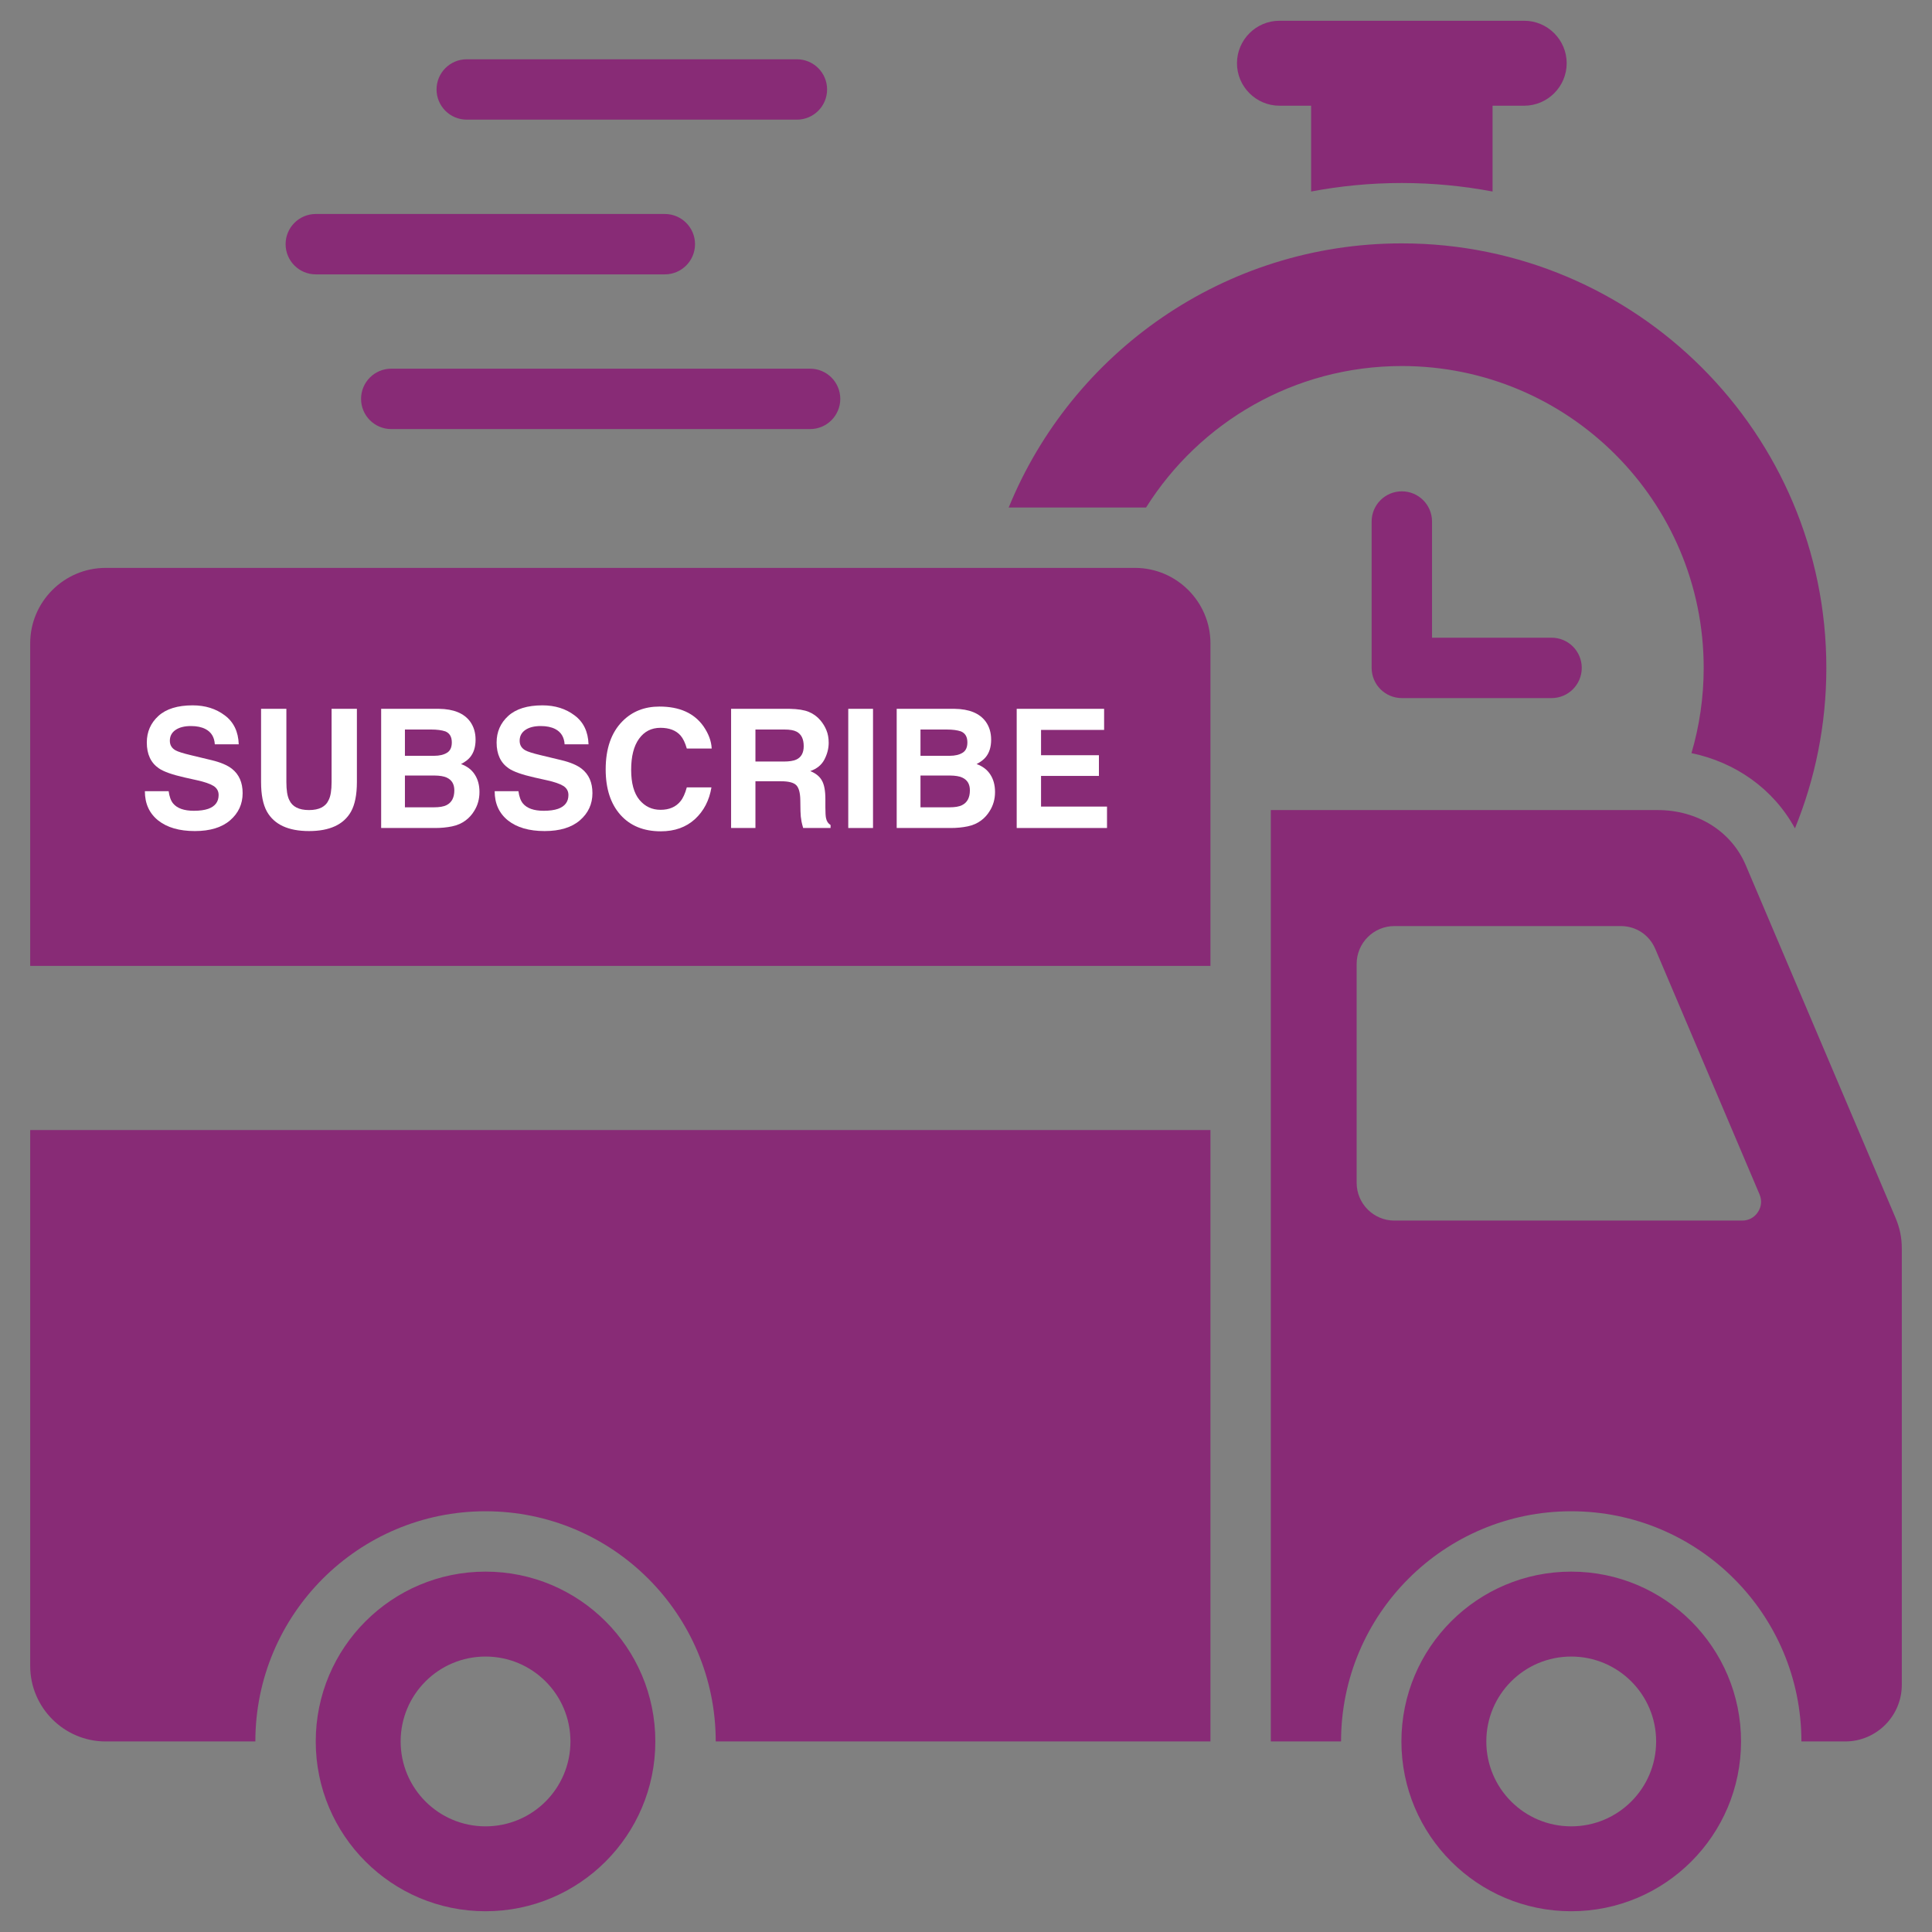 <svg width="70" height="70" viewBox="0 0 70 70" fill="none" xmlns="http://www.w3.org/2000/svg">
<rect x="0" y="0" width="70" height="70" fill="#808080" stroke="none"/>
<path fill-rule="evenodd" clip-rule="evenodd" d="M54.078 3.83V6.939C53.013 6.738 51.914 6.631 50.791 6.631C49.667 6.631 48.569 6.737 47.504 6.939V3.83H46.357C45.51 3.83 44.818 3.137 44.818 2.291V2.291C44.818 1.444 45.51 0.752 46.357 0.752H55.225C56.072 0.752 56.764 1.444 56.764 2.291V2.291C56.764 3.137 56.072 3.83 55.225 3.83H54.078ZM46.044 29.35H60.06C61.501 29.35 62.73 30.119 63.251 31.345L68.675 44.116C68.835 44.493 68.906 44.84 68.906 45.245V61.045C68.906 62.175 67.985 63.096 66.856 63.096H65.268C65.268 58.49 61.534 54.756 56.928 54.756C52.323 54.756 48.589 58.49 48.589 63.096H46.044V29.35ZM17.592 56.943C20.99 56.943 23.744 59.698 23.744 63.096C23.744 66.494 20.99 69.248 17.592 69.248C14.194 69.248 11.44 66.494 11.44 63.096C11.44 59.698 14.194 56.943 17.592 56.943ZM17.592 60.02C15.892 60.02 14.516 61.396 14.516 63.096C14.516 64.796 15.892 66.172 17.592 66.172C19.292 66.172 20.668 64.796 20.668 63.096C20.668 61.396 19.292 60.02 17.592 60.02ZM56.928 56.943C53.531 56.943 50.776 59.698 50.776 63.096C50.776 66.494 53.531 69.248 56.928 69.248C60.326 69.248 63.081 66.494 63.081 63.096C63.081 59.698 60.326 56.943 56.928 56.943ZM56.928 60.02C55.228 60.02 53.852 61.396 53.852 63.096C53.852 64.796 55.228 66.172 56.928 66.172C58.629 66.172 60.005 64.796 60.005 63.096C60.005 61.396 58.629 60.02 56.928 60.02ZM1.094 60.361C1.094 61.867 2.322 63.096 3.828 63.096H9.252C9.252 58.491 12.987 54.756 17.592 54.756C22.197 54.756 25.932 58.491 25.932 63.096H43.857V40.943H1.094V60.361ZM1.094 34.996V23.31C1.094 21.804 2.322 20.576 3.828 20.576H41.122C42.628 20.576 43.857 21.804 43.857 23.31V34.996H1.094ZM63.751 43.274L59.976 34.386C59.757 33.87 59.278 33.553 58.718 33.553H50.521C49.768 33.553 49.154 34.168 49.154 34.921V42.857C49.154 43.61 49.768 44.224 50.521 44.224H63.121C63.358 44.224 63.561 44.115 63.691 43.918C63.822 43.721 63.843 43.491 63.751 43.274ZM16.91 4.335C16.306 4.335 15.817 3.845 15.817 3.241C15.817 2.637 16.306 2.148 16.91 2.148H28.873C29.477 2.148 29.967 2.637 29.967 3.241C29.967 3.845 29.477 4.335 28.873 4.335H16.91ZM14.176 15.546C13.572 15.546 13.082 15.056 13.082 14.452C13.082 13.848 13.572 13.358 14.176 13.358H29.352C29.956 13.358 30.445 13.848 30.445 14.452C30.445 15.056 29.956 15.546 29.352 15.546H14.176ZM11.442 9.941C10.838 9.941 10.348 9.451 10.348 8.847C10.348 8.243 10.838 7.753 11.442 7.753H24.088C24.692 7.753 25.182 8.243 25.182 8.847C25.182 9.451 24.692 9.941 24.088 9.941H11.442ZM49.697 18.895C49.697 18.291 50.187 17.802 50.791 17.802C51.395 17.802 51.885 18.291 51.885 18.895V23.105H56.217C56.821 23.105 57.31 23.595 57.31 24.199C57.31 24.803 56.821 25.293 56.217 25.293H50.791C50.187 25.293 49.697 24.803 49.697 24.199V18.895ZM50.791 8.818C44.353 8.818 38.84 12.775 36.547 18.388H41.524C43.459 15.309 46.886 13.262 50.791 13.262C56.831 13.262 61.728 18.159 61.728 24.199C61.728 25.272 61.573 26.308 61.285 27.288C62.867 27.615 64.248 28.573 65.034 30.013C65.767 28.219 66.172 26.257 66.172 24.199C66.172 15.705 59.285 8.818 50.791 8.818Z" fill="#882B76"/>
<path d="M39.816 28.113H37.719V29.224H40.109V30H36.837V25.682H40.004V26.446H37.719V27.363H39.816V28.113Z" fill="white"/>
<path d="M34.446 30H32.489V25.682H34.587C35.116 25.689 35.491 25.843 35.712 26.142C35.845 26.325 35.911 26.545 35.911 26.801C35.911 27.064 35.845 27.276 35.712 27.436C35.638 27.526 35.528 27.608 35.384 27.683C35.605 27.763 35.77 27.89 35.882 28.064C35.995 28.237 36.052 28.448 36.052 28.696C36.052 28.952 35.987 29.182 35.858 29.385C35.776 29.52 35.674 29.633 35.551 29.725C35.412 29.83 35.248 29.902 35.059 29.941C34.871 29.98 34.667 30 34.446 30ZM34.426 28.099H33.351V29.25H34.411C34.601 29.25 34.748 29.225 34.853 29.174C35.045 29.08 35.141 28.9 35.141 28.635C35.141 28.41 35.048 28.256 34.862 28.172C34.759 28.125 34.613 28.101 34.426 28.099ZM34.874 27.275C34.991 27.205 35.05 27.079 35.05 26.898C35.05 26.696 34.972 26.564 34.815 26.499C34.681 26.454 34.509 26.432 34.3 26.432H33.351V27.384H34.411C34.601 27.384 34.755 27.348 34.874 27.275Z" fill="white"/>
<path d="M30.734 25.682H31.631V30H30.734V25.682Z" fill="white"/>
<path d="M28.303 28.307H27.371V30H26.489V25.682H28.607C28.91 25.688 29.143 25.725 29.305 25.793C29.469 25.861 29.607 25.962 29.721 26.095C29.814 26.204 29.889 26.325 29.943 26.458C29.998 26.591 30.025 26.742 30.025 26.912C30.025 27.117 29.974 27.319 29.87 27.519C29.767 27.716 29.596 27.855 29.357 27.938C29.557 28.018 29.697 28.132 29.779 28.28C29.863 28.427 29.905 28.651 29.905 28.954V29.244C29.905 29.441 29.913 29.575 29.929 29.645C29.952 29.757 30.007 29.839 30.093 29.892V30H29.1C29.072 29.904 29.053 29.827 29.041 29.769C29.018 29.648 29.005 29.523 29.003 29.396L28.997 28.995C28.993 28.72 28.942 28.536 28.845 28.444C28.749 28.352 28.568 28.307 28.303 28.307ZM28.851 27.521C29.03 27.439 29.12 27.277 29.12 27.035C29.12 26.773 29.033 26.598 28.859 26.508C28.762 26.457 28.615 26.432 28.42 26.432H27.371V27.592H28.394C28.597 27.592 28.749 27.568 28.851 27.521Z" fill="white"/>
<path d="M25.18 29.678C24.857 29.973 24.445 30.12 23.943 30.12C23.322 30.12 22.834 29.921 22.479 29.523C22.123 29.122 21.945 28.573 21.945 27.876C21.945 27.122 22.148 26.541 22.552 26.133C22.903 25.777 23.351 25.6 23.894 25.6C24.62 25.6 25.151 25.838 25.487 26.314C25.673 26.582 25.773 26.851 25.786 27.12H24.884C24.825 26.913 24.75 26.757 24.658 26.651C24.494 26.464 24.251 26.37 23.929 26.37C23.601 26.37 23.342 26.503 23.152 26.769C22.963 27.032 22.868 27.406 22.868 27.891C22.868 28.375 22.968 28.738 23.167 28.98C23.368 29.221 23.623 29.341 23.932 29.341C24.248 29.341 24.489 29.237 24.655 29.03C24.747 28.919 24.823 28.752 24.884 28.529H25.777C25.699 29 25.5 29.383 25.18 29.678Z" fill="white"/>
<path d="M19.698 29.376C19.911 29.376 20.084 29.352 20.217 29.306C20.469 29.216 20.595 29.049 20.595 28.805C20.595 28.662 20.532 28.552 20.407 28.474C20.282 28.398 20.086 28.33 19.818 28.271L19.361 28.169C18.912 28.067 18.602 27.957 18.43 27.838C18.139 27.639 17.993 27.327 17.993 26.903C17.993 26.517 18.134 26.195 18.415 25.939C18.696 25.684 19.109 25.556 19.654 25.556C20.109 25.556 20.497 25.677 20.817 25.919C21.14 26.159 21.309 26.509 21.324 26.968H20.457C20.441 26.708 20.328 26.523 20.117 26.414C19.977 26.342 19.802 26.306 19.593 26.306C19.36 26.306 19.175 26.352 19.036 26.446C18.898 26.54 18.828 26.671 18.828 26.839C18.828 26.993 18.896 27.108 19.033 27.185C19.121 27.235 19.309 27.295 19.596 27.363L20.34 27.542C20.666 27.62 20.912 27.725 21.078 27.855C21.336 28.059 21.465 28.352 21.465 28.737C21.465 29.132 21.314 29.46 21.011 29.722C20.71 29.981 20.284 30.111 19.733 30.111C19.171 30.111 18.729 29.983 18.406 29.727C18.084 29.47 17.923 29.116 17.923 28.667H18.784C18.811 28.864 18.865 29.012 18.945 29.109C19.092 29.287 19.343 29.376 19.698 29.376Z" fill="white"/>
<path d="M15.767 30H13.81V25.682H15.907C16.436 25.689 16.811 25.843 17.032 26.142C17.165 26.325 17.231 26.545 17.231 26.801C17.231 27.064 17.165 27.276 17.032 27.436C16.958 27.526 16.849 27.608 16.704 27.683C16.925 27.763 17.091 27.89 17.202 28.064C17.315 28.237 17.372 28.448 17.372 28.696C17.372 28.952 17.308 29.182 17.179 29.385C17.097 29.52 16.994 29.633 16.871 29.725C16.732 29.83 16.568 29.902 16.379 29.941C16.191 29.98 15.987 30 15.767 30ZM15.746 28.099H14.671V29.25H15.731C15.921 29.25 16.068 29.225 16.174 29.174C16.365 29.08 16.461 28.9 16.461 28.635C16.461 28.41 16.368 28.256 16.183 28.172C16.079 28.125 15.934 28.101 15.746 28.099ZM16.194 27.275C16.311 27.205 16.37 27.079 16.37 26.898C16.37 26.696 16.292 26.564 16.136 26.499C16.001 26.454 15.829 26.432 15.62 26.432H14.671V27.384H15.731C15.921 27.384 16.075 27.348 16.194 27.275Z" fill="white"/>
<path d="M12.014 28.336V25.682H12.931V28.336C12.931 28.795 12.859 29.152 12.717 29.408C12.451 29.877 11.944 30.111 11.196 30.111C10.448 30.111 9.94 29.877 9.673 29.408C9.53 29.152 9.459 28.795 9.459 28.336V25.682H10.376V28.336C10.376 28.633 10.411 28.85 10.481 28.986C10.591 29.229 10.829 29.35 11.196 29.35C11.562 29.35 11.799 29.229 11.908 28.986C11.979 28.85 12.014 28.633 12.014 28.336Z" fill="white"/>
<path d="M7.024 29.376C7.237 29.376 7.41 29.352 7.543 29.306C7.795 29.216 7.921 29.049 7.921 28.805C7.921 28.662 7.858 28.552 7.733 28.474C7.608 28.398 7.412 28.33 7.145 28.271L6.688 28.169C6.238 28.067 5.928 27.957 5.756 27.838C5.465 27.639 5.319 27.327 5.319 26.903C5.319 26.517 5.46 26.195 5.741 25.939C6.022 25.684 6.436 25.556 6.98 25.556C7.436 25.556 7.823 25.677 8.144 25.919C8.466 26.159 8.635 26.509 8.65 26.968H7.783C7.768 26.708 7.654 26.523 7.443 26.414C7.303 26.342 7.128 26.306 6.919 26.306C6.687 26.306 6.501 26.352 6.362 26.446C6.224 26.54 6.154 26.671 6.154 26.839C6.154 26.993 6.223 27.108 6.359 27.185C6.447 27.235 6.635 27.295 6.922 27.363L7.666 27.542C7.992 27.62 8.238 27.725 8.404 27.855C8.662 28.059 8.791 28.352 8.791 28.737C8.791 29.132 8.64 29.46 8.337 29.722C8.036 29.981 7.61 30.111 7.06 30.111C6.497 30.111 6.055 29.983 5.732 29.727C5.41 29.47 5.249 29.116 5.249 28.667H6.11C6.138 28.864 6.191 29.012 6.271 29.109C6.418 29.287 6.669 29.376 7.024 29.376Z" fill="white"/>
</svg>
